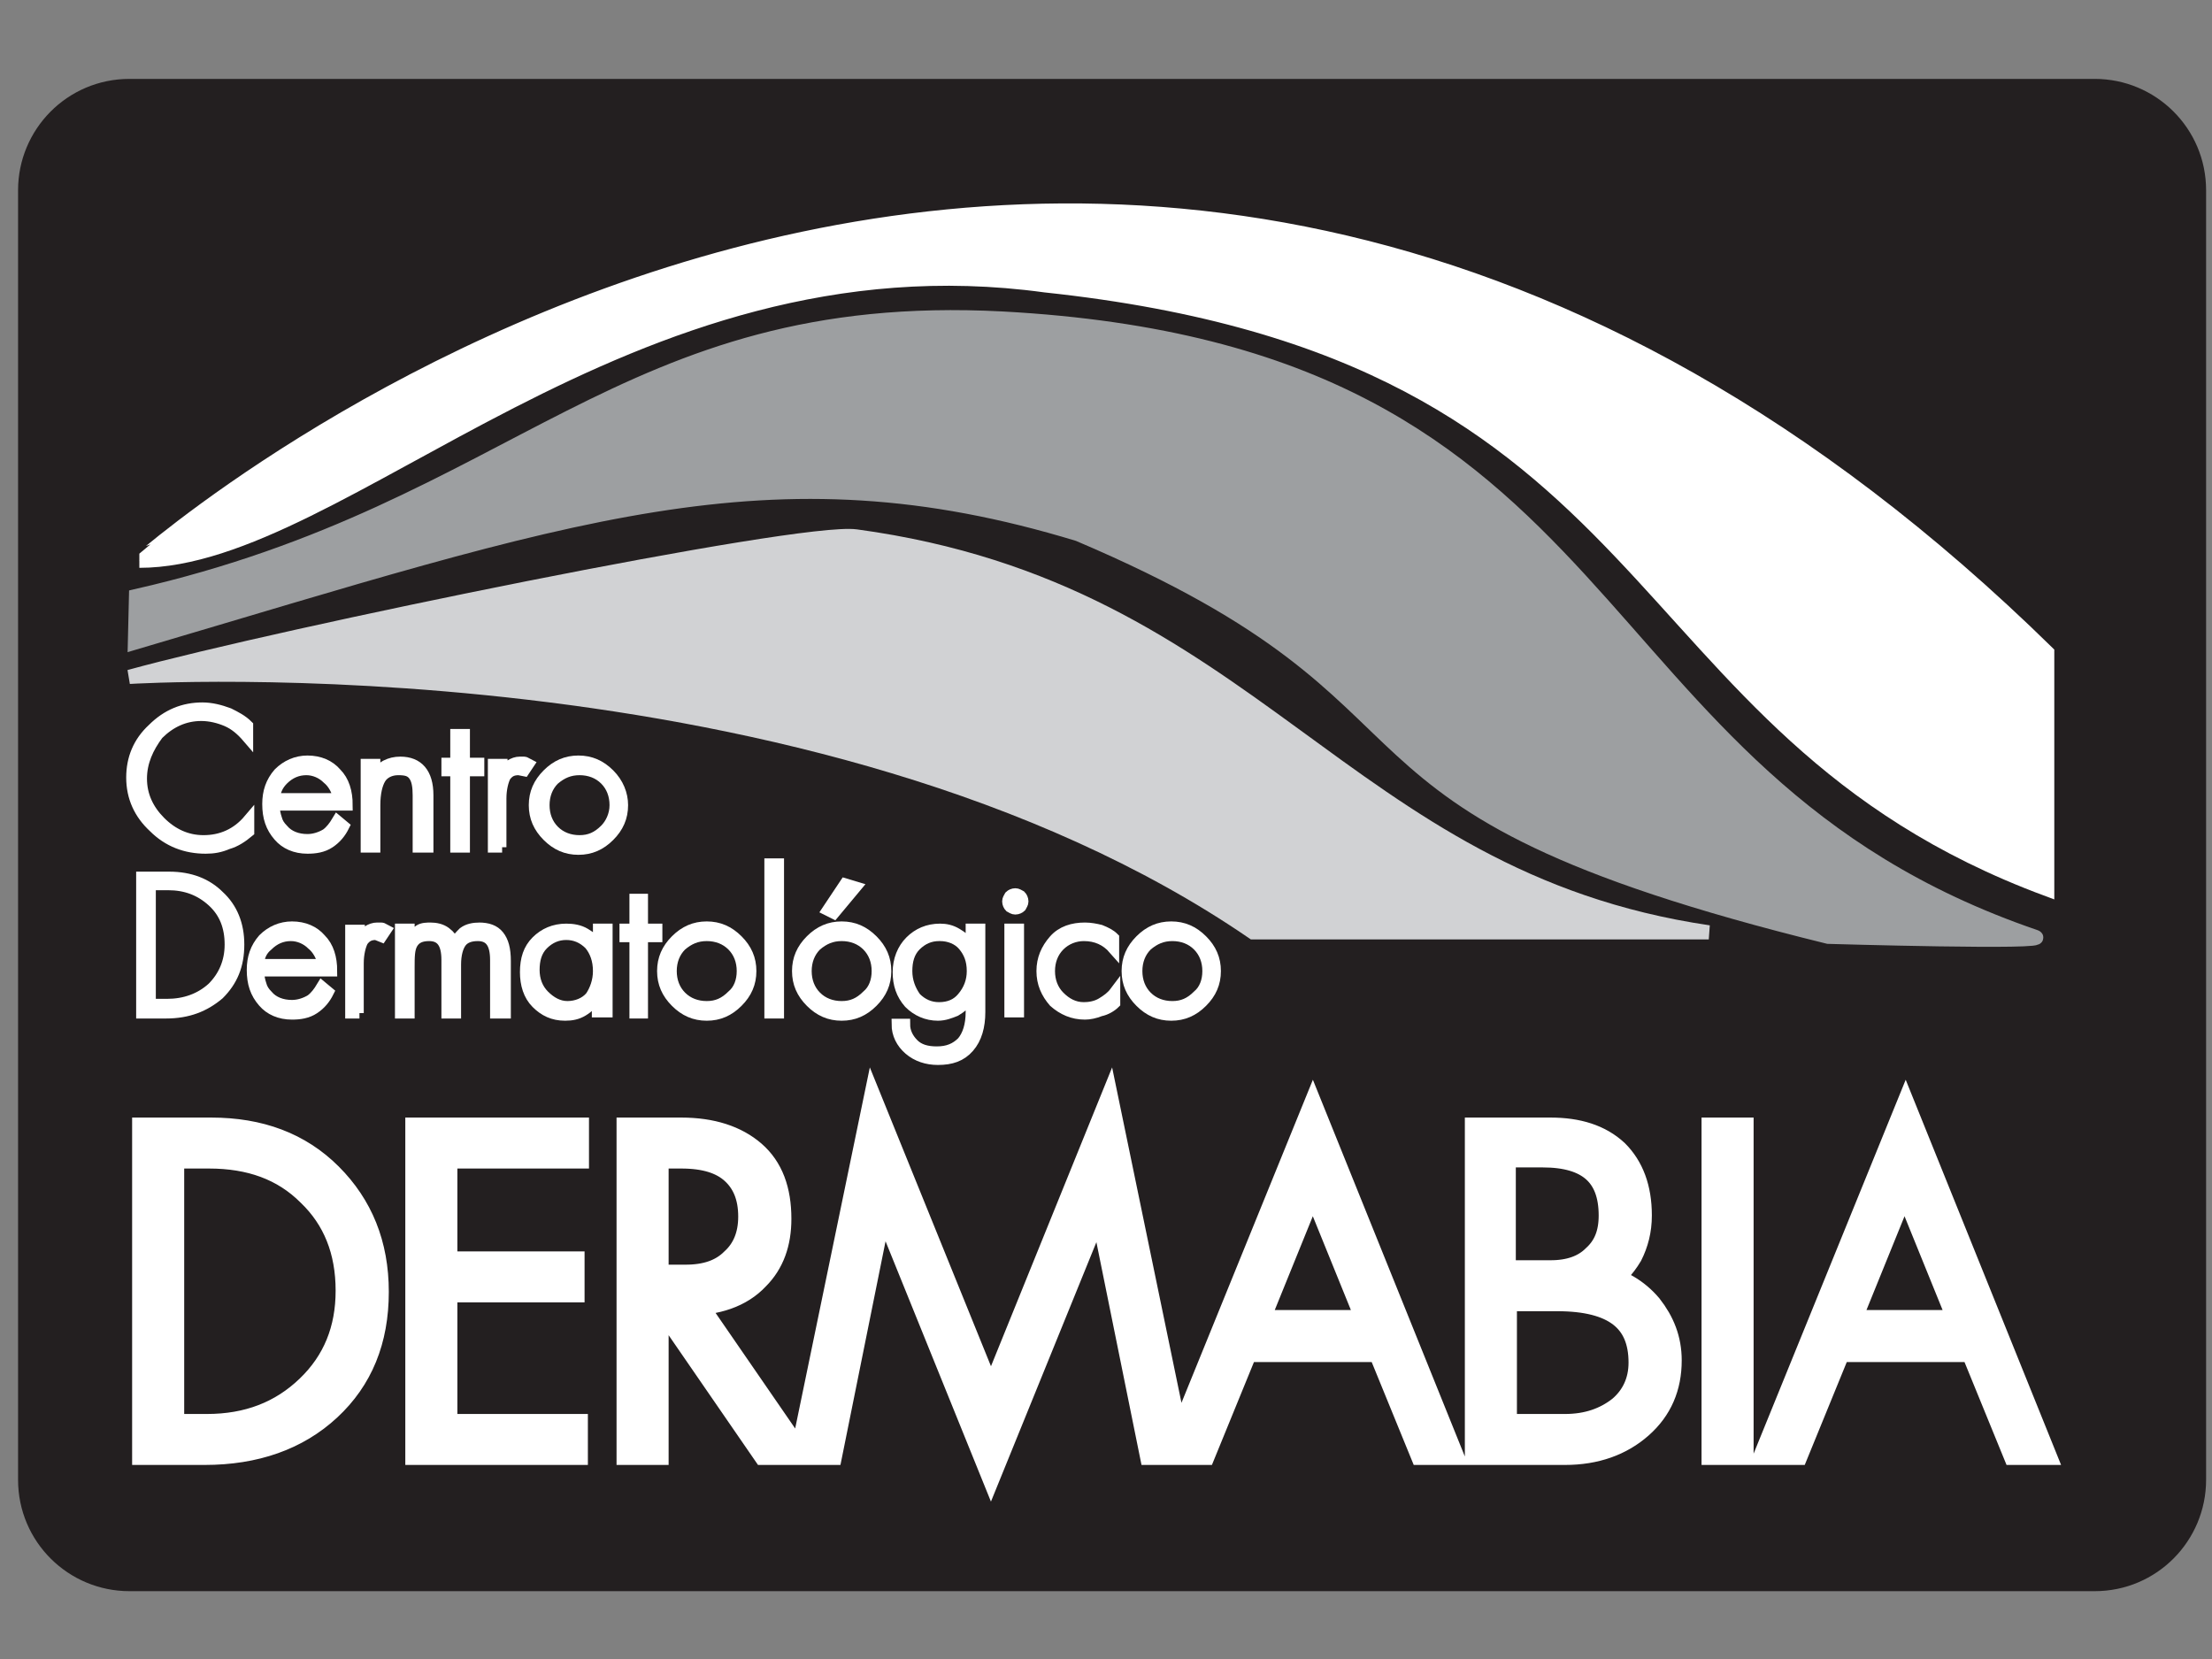 <svg xmlns="http://www.w3.org/2000/svg" xmlns:xlink="http://www.w3.org/1999/xlink" id="Capa_1" x="0px" y="0px" viewBox="0 0 200 150" style="enable-background:new 0 0 200 150;" xml:space="preserve"><rect x="0" y="0" width="200" height="150" fill="#808080" stroke="none"/><style type="text/css">	.st0{fill:#231F20;}	.st1{fill:none;stroke:#231F20;stroke-width:2.933;stroke-miterlimit:3.864;}	.st2{fill:none;stroke:#FFFFFF;stroke-width:2.908;stroke-miterlimit:3.864;}	.st3{fill:#FFFFFF;}	.st4{fill:none;stroke:#FFFFFF;stroke-width:1.282;stroke-miterlimit:3.864;}	.st5{fill:#9D9FA1;}	.st6{fill:none;stroke:#9D9FA1;stroke-width:1.282;stroke-miterlimit:3.864;}	.st7{fill:#D1D2D4;}	.st8{fill:none;stroke:#D1D2D4;stroke-width:1.282;stroke-miterlimit:3.864;}	.st9{fill-rule:evenodd;clip-rule:evenodd;fill:#FFFFFF;}	.st10{fill:none;stroke:#FFFFFF;stroke-width:0.978;stroke-miterlimit:3.864;}</style><path class="st0" d="M3.1,17.2c0-4.7,3.8-8.6,8.6-8.6h177.7c4.7,0,8.6,3.8,8.6,8.6v116.6c0,4.7-3.8,8.6-8.6,8.6H11.7 c-4.7,0-8.6-3.8-8.6-8.6V17.2z"></path><path class="st1" d="M3.1,17.2c0-4.7,3.8-8.6,8.6-8.6h177.7c4.7,0,8.6,3.8,8.6,8.6v116.6c0,4.7-3.8,8.6-8.6,8.6H11.7 c-4.7,0-8.6-3.8-8.6-8.6V17.2z"></path><path class="st2" d="M184.2,131l-1.8,0l-3.8-9.3h-12.6l-3.8,9.3l-1.9,0l12-29.5L184.2,131z M177.8,119.9l-5.6-13.8l-5.6,13.8H177.8z  M157.1,102.5V131h-1.8v-28.5H157.1z M135.7,115.4h4.5c1.8,0,3.2-0.5,4.2-1.5c1.1-1,1.6-2.3,1.6-4c0-3.9-2.2-5.8-6.5-5.8h-3.9V115.4 z M141.5,131h-7.6v-28.5h6.3c2.4,0,4.3,0.6,5.7,1.9c1.3,1.3,2,3.1,2,5.5c0,1.3-0.3,2.4-0.8,3.4c-0.6,1-1.4,1.9-2.5,2.5 c1.7,0.3,3.2,1.2,4.3,2.5c1.1,1.4,1.7,2.9,1.7,4.7c0,2.3-0.8,4.2-2.5,5.7C146.4,130.2,144.2,131,141.5,131z M135.7,117.1v12.2h5.8 c2.1,0,3.8-0.6,5.2-1.7c1.3-1.1,2-2.6,2-4.4c0-4.1-2.6-6.1-7.9-6.1H135.7z M130.6,131l-1.8,0l-3.8-9.3h-12.6l-3.8,9.3l-1.9,0 l12-29.5L130.6,131z M124.3,119.9l-5.6-13.8l-5.6,13.8H124.3z M100.1,101.5l6.1,29.5h-1.8l-4.8-23.7l-10,24.6l-10-24.7L74.8,131H73 l6.1-29.5l10.5,25.9L100.1,101.5z M59,115.8h3c1.9,0,3.4-0.5,4.5-1.6c1.1-1,1.7-2.4,1.7-4.2c0-1.9-0.6-3.3-1.7-4.3 c-1.1-1-2.7-1.5-4.9-1.5H59V115.8z M59,117.5V131h-1.8v-28.5h4.4c2.7,0,4.8,0.7,6.3,2c1.5,1.3,2.2,3.2,2.2,5.7 c0,2.1-0.6,3.8-1.9,5.1c-1.4,1.5-3.5,2.2-6.1,2.2l9.3,13.5l-2.1,0l-9.3-13.5L59,117.5z M51.7,131H38.1v-28.5h13.7v1.7H39.9v10.4 h11.5v1.7H39.9v13h11.8V131z M13.4,102.5h5.7c4.3,0,7.8,1.3,10.5,4c2.7,2.7,4.1,6.1,4.1,10.3c0,4.3-1.4,7.7-4.2,10.3 S23,131,18.5,131h-5.1V102.5z M31.8,116.7c0-3.7-1.2-6.7-3.6-9c-2.4-2.4-5.5-3.5-9.3-3.5h-3.7v25.1h3.5c3.8,0,6.9-1.2,9.4-3.6 C30.6,123.3,31.8,120.3,31.8,116.7z"></path><path class="st3" d="M185.1,59v21.4c-39.6-14.7-33.2-48.5-90.6-54.6c-38-5.2-63.5,24.9-81.9,24.9C12.7,50.7,98.6-25.8,185.1,59z"></path><path class="st4" d="M185.1,59v21.4c-39.6-14.7-33.2-48.5-90.6-54.6c-38-5.2-63.5,24.9-81.9,24.9C12.7,50.7,98.6-25.8,185.1,59z"></path><path class="st5" d="M12.3,53.9C47,46,56.1,27,90.6,28.8c57.6,3.1,50.7,41.3,93.4,55.9c1.8,0.6-18.7,0-18.7,0 C115.7,72.5,134.5,64,97.5,48.3c-27.9-8.5-46-1.8-85.3,9.8L12.3,53.9z"></path><path class="st6" d="M12.3,53.9C47,46,56.1,27,90.6,28.8c57.6,3.1,50.7,41.3,93.4,55.9c1.8,0.6-18.7,0-18.7,0 C115.7,72.5,134.5,64,97.5,48.3c-27.9-8.5-46-1.8-85.3,9.8L12.3,53.9z"></path><path class="st7" d="M11.7,61.2c13.8-3.8,60.6-13.4,65.7-12.7c36.1,4.9,43.8,30.9,77.1,35.8l-41.2,0C73.9,57.3,11.7,61.2,11.7,61.2z "></path><path class="st8" d="M11.7,61.2c13.8-3.8,60.6-13.4,65.7-12.7c36.1,4.9,43.8,30.9,77.1,35.8l-41.2,0C73.9,57.3,11.7,61.2,11.7,61.2z "></path><path class="st9" d="M12.8,79.3h2.5c1.9,0,3.4,0.6,4.5,1.7c1.2,1.1,1.8,2.6,1.8,4.4c0,1.9-0.6,3.3-1.8,4.5C18.5,91,17,91.6,15,91.6 h-2.2V79.3 M20.8,85.4c0-1.6-0.5-2.9-1.6-3.9c-1.1-1-2.4-1.5-4-1.5h-1.6v10.8h1.5c1.6,0,3-0.5,4.1-1.5C20.2,88.3,20.8,87,20.8,85.4z "></path><path class="st10" d="M12.8,79.3h2.5c1.9,0,3.4,0.6,4.5,1.7c1.2,1.1,1.8,2.6,1.8,4.4c0,1.9-0.6,3.3-1.8,4.5C18.5,91,17,91.6,15,91.6 h-2.2V79.3z M20.8,85.4c0-1.6-0.5-2.9-1.6-3.9c-1.1-1-2.4-1.5-4-1.5h-1.6v10.8h1.5c1.6,0,3-0.5,4.1-1.5C20.2,88.3,20.8,87,20.8,85.4 z"></path><path class="st9" d="M23.4,87.2h5.8c-0.1-0.7-0.5-1.4-1-1.8c-0.5-0.5-1.2-0.8-1.9-0.8c-0.8,0-1.5,0.3-2.1,0.9 C23.7,85.9,23.4,86.5,23.4,87.2 M29.7,89.7c-0.3,0.6-0.7,1.1-1.3,1.5c-0.6,0.4-1.3,0.5-2,0.5c-1.1,0-2-0.4-2.6-1.1 c-0.7-0.8-1-1.7-1-2.9c0-1.1,0.3-2,1-2.8c0.7-0.7,1.6-1.1,2.6-1.1c1.1,0,2,0.4,2.6,1.1c0.7,0.7,1,1.7,1,2.9h-6.6 c0,0.5,0.1,0.9,0.2,1.2c0.1,0.4,0.3,0.7,0.6,1c0.5,0.6,1.3,0.9,2.2,0.9c0.6,0,1.2-0.2,1.7-0.5c0.4-0.3,0.7-0.7,1-1.2L29.7,89.7z"></path><path class="st10" d="M23.4,87.2h5.8c-0.1-0.7-0.5-1.4-1-1.8c-0.5-0.5-1.2-0.8-1.9-0.8c-0.8,0-1.5,0.3-2.1,0.9 C23.7,85.9,23.4,86.5,23.4,87.2z M29.7,89.7c-0.3,0.6-0.7,1.1-1.3,1.5c-0.6,0.4-1.3,0.5-2,0.5c-1.1,0-2-0.4-2.6-1.1 c-0.7-0.8-1-1.7-1-2.9c0-1.1,0.3-2,1-2.8c0.7-0.7,1.6-1.1,2.6-1.1c1.1,0,2,0.4,2.6,1.1c0.7,0.7,1,1.7,1,2.9h-6.6 c0,0.5,0.1,0.9,0.2,1.2c0.1,0.4,0.3,0.7,0.6,1c0.5,0.6,1.3,0.9,2.2,0.9c0.6,0,1.2-0.2,1.7-0.5c0.4-0.3,0.7-0.7,1-1.2L29.7,89.7z"></path><path class="st3" d="M32.5,91.6h-0.8v-7.5h0.8V85c0.2-0.4,0.4-0.6,0.7-0.8c0.3-0.2,0.6-0.3,0.9-0.3c0.2,0,0.3,0,0.4,0 c0.1,0,0.2,0.1,0.4,0.2l-0.4,0.6L34,84.5c-0.6,0-0.9,0.2-1.2,0.6c-0.2,0.4-0.4,1.1-0.4,2V91.6z"></path><path class="st10" d="M32.5,91.6h-0.8v-7.5h0.8V85c0.2-0.4,0.4-0.6,0.7-0.8c0.3-0.2,0.6-0.3,0.9-0.3c0.2,0,0.3,0,0.4,0 c0.1,0,0.2,0.1,0.4,0.2l-0.4,0.6L34,84.5c-0.6,0-0.9,0.2-1.2,0.6c-0.2,0.4-0.4,1.1-0.4,2V91.6z"></path><path class="st9" d="M45.6,91.6h-0.8v-4.8c0-1.5-0.5-2.2-1.6-2.2c-0.7,0-1.2,0.2-1.5,0.6c-0.3,0.4-0.5,1.1-0.5,2v4.4h-0.8v-4.8 c0-1.5-0.5-2.2-1.6-2.2c-0.7,0-1.2,0.2-1.5,0.7S37,86.5,37,87.5v4.1h-0.8V84H37V85c0.3-0.4,0.6-0.7,0.9-0.9c0.3-0.2,0.7-0.2,1.1-0.2 h-0.1c0.5,0,1,0.1,1.4,0.4c0.4,0.3,0.6,0.6,0.8,1c0.2-0.4,0.5-0.7,0.8-1c0.4-0.3,0.9-0.4,1.5-0.4h-0.1c0.8,0,1.4,0.2,1.8,0.7 c0.4,0.5,0.6,1.2,0.6,2.3V91.6z"></path><path class="st10" d="M45.6,91.6h-0.8v-4.8c0-1.5-0.5-2.2-1.6-2.2c-0.7,0-1.2,0.2-1.5,0.6c-0.3,0.4-0.5,1.1-0.5,2v4.4h-0.8v-4.8 c0-1.5-0.5-2.2-1.6-2.2c-0.7,0-1.2,0.2-1.5,0.7S37,86.5,37,87.5v4.1h-0.8V84H37V85c0.3-0.4,0.6-0.7,0.9-0.9c0.3-0.2,0.7-0.2,1.1-0.2 h-0.1c0.5,0,1,0.1,1.4,0.4c0.4,0.3,0.6,0.6,0.8,1c0.2-0.4,0.5-0.7,0.8-1c0.4-0.3,0.9-0.4,1.5-0.4h-0.1c0.8,0,1.4,0.2,1.8,0.7 c0.4,0.5,0.6,1.2,0.6,2.3V91.6z"></path><path class="st9" d="M54.1,87.8c0-1-0.3-1.8-0.8-2.4c-0.6-0.6-1.3-0.9-2.1-0.9c-0.8,0-1.5,0.3-2.1,0.9c-0.6,0.6-0.8,1.4-0.8,2.3 c0,0.9,0.3,1.7,0.9,2.3c0.6,0.6,1.3,1,2.1,1c0.8,0,1.6-0.3,2.1-0.9C53.8,89.5,54.1,88.7,54.1,87.8 M54,90.2 c-0.4,0.5-0.8,0.9-1.3,1.2c-0.5,0.3-1,0.4-1.6,0.4c-1.1,0-1.9-0.4-2.6-1.1c-0.7-0.7-1-1.7-1-2.8c0-1.2,0.3-2.1,1-2.8 c0.7-0.7,1.6-1.1,2.7-1.1c0.6,0,1.2,0.1,1.7,0.4c0.5,0.3,0.9,0.6,1.2,1.1V84h0.8v7.5H54V90.2z"></path><path class="st10" d="M54.1,87.8c0-1-0.3-1.8-0.8-2.4c-0.6-0.6-1.3-0.9-2.1-0.9c-0.8,0-1.5,0.3-2.1,0.9c-0.6,0.6-0.8,1.4-0.8,2.3 c0,0.9,0.3,1.7,0.9,2.3c0.6,0.6,1.3,1,2.1,1c0.8,0,1.6-0.3,2.1-0.9C53.8,89.5,54.1,88.7,54.1,87.8z M54,90.2 c-0.4,0.5-0.8,0.9-1.3,1.2c-0.5,0.3-1,0.4-1.6,0.4c-1.1,0-1.9-0.4-2.6-1.1c-0.7-0.7-1-1.7-1-2.8c0-1.2,0.3-2.1,1-2.8 c0.7-0.7,1.6-1.1,2.7-1.1c0.6,0,1.2,0.1,1.7,0.4c0.5,0.3,0.9,0.6,1.2,1.1V84h0.8v7.5H54V90.2z"></path><polygon class="st3" points="58.1,91.6 57.4,91.6 57.4,84.7 56.5,84.7 56.5,84 57.4,84 57.4,81.3 58.1,81.3 58.1,84 59.4,84  59.4,84.7 58.1,84.7 "></polygon><polygon class="st10" points="58.1,91.6 57.4,91.6 57.4,84.7 56.5,84.7 56.5,84 57.4,84 57.4,81.3 58.1,81.3 58.1,84 59.4,84  59.4,84.7 58.1,84.7 "></polygon><path class="st9" d="M67.1,87.8c0-0.9-0.3-1.7-0.9-2.3c-0.6-0.6-1.4-0.9-2.3-0.9c-0.9,0-1.6,0.3-2.3,0.9c-0.6,0.6-0.9,1.4-0.9,2.3 c0,0.9,0.3,1.7,0.9,2.3c0.6,0.6,1.4,0.9,2.3,0.9c0.9,0,1.6-0.3,2.3-1C66.8,89.5,67.1,88.7,67.1,87.8 M67.9,87.8c0,1.1-0.4,2-1.2,2.8 c-0.8,0.8-1.7,1.2-2.8,1.2c-1.1,0-2-0.4-2.8-1.2c-0.8-0.8-1.2-1.7-1.2-2.8c0-1.1,0.4-2,1.2-2.8c0.8-0.8,1.7-1.2,2.8-1.2 c1.1,0,2,0.4,2.8,1.2C67.5,85.8,67.9,86.7,67.9,87.8z"></path><path class="st10" d="M67.1,87.8c0-0.9-0.3-1.7-0.9-2.3c-0.6-0.6-1.4-0.9-2.3-0.9c-0.9,0-1.6,0.3-2.3,0.9c-0.6,0.6-0.9,1.4-0.9,2.3 c0,0.9,0.3,1.7,0.9,2.3c0.6,0.6,1.4,0.9,2.3,0.9c0.9,0,1.6-0.3,2.3-1C66.8,89.5,67.1,88.7,67.1,87.8z M67.9,87.8 c0,1.1-0.4,2-1.2,2.8c-0.8,0.8-1.7,1.2-2.8,1.2c-1.1,0-2-0.4-2.8-1.2c-0.8-0.8-1.2-1.7-1.2-2.8c0-1.1,0.4-2,1.2-2.8 c0.8-0.8,1.7-1.2,2.8-1.2c1.1,0,2,0.4,2.8,1.2C67.5,85.8,67.9,86.7,67.9,87.8z"></path><path class="st3" d="M69.6,78.1 M69.6,91.6V78.1h0.8v13.5H69.6z"></path><path class="st10" d="M69.6,78.1 M69.6,91.6V78.1h0.8v13.5H69.6z"></path><path class="st9" d="M74.8,82.3l1.6-2.4l1,0.3l-2,2.4L74.8,82.3 M79.3,87.8c0-0.9-0.3-1.7-0.9-2.3c-0.6-0.6-1.4-0.9-2.3-0.9 c-0.9,0-1.6,0.3-2.3,0.9c-0.6,0.6-0.9,1.4-0.9,2.3c0,0.9,0.3,1.7,0.9,2.3c0.6,0.6,1.4,0.9,2.3,0.9c0.9,0,1.6-0.3,2.3-1 C79,89.5,79.3,88.7,79.3,87.8z M80.1,87.8c0,1.1-0.4,2-1.2,2.8c-0.8,0.8-1.7,1.2-2.8,1.2c-1.1,0-2-0.4-2.8-1.2 c-0.8-0.8-1.2-1.7-1.2-2.8c0-1.1,0.4-2,1.2-2.8c0.8-0.8,1.7-1.2,2.8-1.2c1.1,0,2,0.4,2.8,1.2C79.7,85.8,80.1,86.7,80.1,87.8z"></path><path class="st10" d="M74.8,82.3l1.6-2.4l1,0.3l-2,2.4L74.8,82.3z M79.3,87.8c0-0.9-0.3-1.7-0.9-2.3c-0.6-0.6-1.4-0.9-2.3-0.9 c-0.9,0-1.6,0.3-2.3,0.9c-0.6,0.6-0.9,1.4-0.9,2.3c0,0.9,0.3,1.7,0.9,2.3c0.6,0.6,1.4,0.9,2.3,0.9c0.9,0,1.6-0.3,2.3-1 C79,89.5,79.3,88.7,79.3,87.8z M80.1,87.8c0,1.1-0.4,2-1.2,2.8c-0.8,0.8-1.7,1.2-2.8,1.2c-1.1,0-2-0.4-2.8-1.2 c-0.8-0.8-1.2-1.7-1.2-2.8c0-1.1,0.4-2,1.2-2.8c0.8-0.8,1.7-1.2,2.8-1.2c1.1,0,2,0.4,2.8,1.2C79.7,85.8,80.1,86.7,80.1,87.8z"></path><path class="st9" d="M87.9,87.8c0-1-0.3-1.7-0.8-2.3c-0.5-0.6-1.3-0.9-2.1-0.9h-0.1c-0.8,0-1.5,0.3-2.1,0.9 c-0.6,0.6-0.8,1.4-0.8,2.3c0,0.9,0.3,1.7,0.8,2.4c0.6,0.6,1.3,0.9,2.1,0.9c0.9,0,1.6-0.3,2.1-0.9C87.6,89.5,87.9,88.7,87.9,87.8  M87.8,90.2c-0.4,0.5-0.9,0.9-1.4,1.2c-0.5,0.2-1,0.4-1.6,0.4c-1,0-1.9-0.4-2.6-1.1c-0.7-0.8-1-1.7-1-2.8c0-1.1,0.4-2.1,1.1-2.8 c0.7-0.7,1.6-1.1,2.7-1.1c0.5,0,1,0.1,1.5,0.4c0.5,0.3,0.9,0.6,1.3,1.1V84h0.8v7.5c0,1.3-0.3,2.4-1,3.2c-0.7,0.8-1.6,1.1-2.8,1.1 c-1,0-1.9-0.3-2.6-0.9c-0.7-0.6-1.1-1.4-1.1-2.3h0.7c0,0.7,0.3,1.3,0.8,1.8c0.5,0.5,1.2,0.7,2.1,0.7c1,0,1.7-0.3,2.3-0.9 c0.5-0.6,0.8-1.5,0.8-2.7V90.2z"></path><path class="st10" d="M87.9,87.8c0-1-0.3-1.7-0.8-2.3c-0.5-0.6-1.3-0.9-2.1-0.9h-0.1c-0.8,0-1.5,0.3-2.1,0.9 c-0.6,0.6-0.8,1.4-0.8,2.3c0,0.9,0.3,1.7,0.8,2.4c0.6,0.6,1.3,0.9,2.1,0.9c0.9,0,1.6-0.3,2.1-0.9C87.6,89.5,87.9,88.7,87.9,87.8z  M87.8,90.2c-0.4,0.5-0.9,0.9-1.4,1.2c-0.5,0.2-1,0.4-1.6,0.4c-1,0-1.9-0.4-2.6-1.1c-0.7-0.8-1-1.7-1-2.8c0-1.1,0.4-2.1,1.1-2.8 c0.7-0.7,1.6-1.1,2.7-1.1c0.5,0,1,0.1,1.5,0.4c0.5,0.3,0.9,0.6,1.3,1.1V84h0.8v7.5c0,1.3-0.3,2.4-1,3.2c-0.7,0.8-1.6,1.1-2.8,1.1 c-1,0-1.9-0.3-2.6-0.9c-0.7-0.6-1.1-1.4-1.1-2.3h0.7c0,0.7,0.3,1.3,0.8,1.8c0.5,0.5,1.2,0.7,2.1,0.7c1,0,1.7-0.3,2.3-0.9 c0.5-0.6,0.8-1.5,0.8-2.7V90.2z"></path><path class="st9" d="M92.1,84v7.5h-0.8V84H92.1z M91.1,81.5c0-0.2,0.1-0.3,0.2-0.5c0.1-0.1,0.3-0.2,0.5-0.2c0.2,0,0.3,0.1,0.5,0.2 c0.1,0.1,0.2,0.3,0.2,0.5c0,0.2-0.1,0.3-0.2,0.5c-0.1,0.1-0.3,0.2-0.5,0.2c-0.2,0-0.3-0.1-0.5-0.2C91.2,81.9,91.1,81.7,91.1,81.5z"></path><path class="st10" d="M92.1,91.6 M92.1,84v7.5h-0.8V84H92.1z M91.1,81.5c0-0.2,0.1-0.3,0.2-0.5c0.1-0.1,0.3-0.2,0.5-0.2 c0.2,0,0.3,0.1,0.5,0.2c0.1,0.1,0.2,0.3,0.2,0.5c0,0.2-0.1,0.3-0.2,0.5c-0.1,0.1-0.3,0.2-0.5,0.2c-0.2,0-0.3-0.1-0.5-0.2 C91.2,81.9,91.1,81.7,91.1,81.5z"></path><path class="st9" d="M100.8,89.7v1c-0.3,0.3-0.8,0.6-1.3,0.7c-0.5,0.2-1,0.3-1.4,0.3c-1.1,0-2-0.4-2.8-1.1c-0.7-0.8-1.1-1.7-1.1-2.8 c0-1.1,0.4-2,1.1-2.8c0.7-0.8,1.7-1.1,2.8-1.1c0.5,0,1,0.1,1.4,0.2c0.5,0.2,0.9,0.4,1.2,0.7v1c-0.7-0.8-1.6-1.2-2.7-1.2 c-0.8,0-1.6,0.3-2.2,0.9c-0.6,0.6-0.9,1.4-0.9,2.3c0,0.9,0.3,1.7,0.9,2.3c0.6,0.6,1.3,1,2.2,1c0.5,0,1.1-0.1,1.6-0.4 C100.1,90.4,100.5,90.1,100.8,89.7z"></path><path class="st10" d="M100.8,89.7v1c-0.3,0.3-0.8,0.6-1.3,0.7c-0.5,0.2-1,0.3-1.4,0.3c-1.1,0-2-0.4-2.8-1.1 c-0.7-0.8-1.1-1.7-1.1-2.8c0-1.1,0.4-2,1.1-2.8c0.7-0.8,1.7-1.1,2.8-1.1c0.5,0,1,0.1,1.4,0.2c0.5,0.2,0.9,0.4,1.2,0.7v1 c-0.7-0.8-1.6-1.2-2.7-1.2c-0.8,0-1.6,0.3-2.2,0.9c-0.6,0.6-0.9,1.4-0.9,2.3c0,0.9,0.3,1.7,0.9,2.3c0.6,0.6,1.3,1,2.2,1 c0.5,0,1.1-0.1,1.6-0.4C100.1,90.4,100.5,90.1,100.8,89.7z"></path><path class="st9" d="M109.2,87.8c0-0.9-0.3-1.7-0.9-2.3c-0.6-0.6-1.4-0.9-2.3-0.9c-0.9,0-1.6,0.3-2.3,0.9c-0.6,0.6-0.9,1.4-0.9,2.3 c0,0.9,0.3,1.7,0.9,2.3c0.6,0.6,1.4,0.9,2.3,0.9c0.9,0,1.6-0.3,2.3-1C108.9,89.5,109.2,88.7,109.2,87.8 M109.9,87.8 c0,1.1-0.4,2-1.2,2.8c-0.8,0.8-1.7,1.2-2.8,1.2c-1.1,0-2-0.4-2.8-1.2c-0.8-0.8-1.2-1.7-1.2-2.8c0-1.1,0.4-2,1.2-2.8 c0.8-0.8,1.7-1.2,2.8-1.2c1.1,0,2,0.4,2.8,1.2C109.5,85.8,109.9,86.7,109.9,87.8z"></path><path class="st10" d="M109.2,87.8c0-0.9-0.3-1.7-0.9-2.3c-0.6-0.6-1.4-0.9-2.3-0.9c-0.9,0-1.6,0.3-2.3,0.9c-0.6,0.6-0.9,1.4-0.9,2.3 c0,0.9,0.3,1.7,0.9,2.3c0.6,0.6,1.4,0.9,2.3,0.9c0.9,0,1.6-0.3,2.3-1C108.9,89.5,109.2,88.7,109.2,87.8z M109.9,87.8 c0,1.1-0.4,2-1.2,2.8c-0.8,0.8-1.7,1.2-2.8,1.2c-1.1,0-2-0.4-2.8-1.2c-0.8-0.8-1.2-1.7-1.2-2.8c0-1.1,0.4-2,1.2-2.8 c0.8-0.8,1.7-1.2,2.8-1.2c1.1,0,2,0.4,2.8,1.2C109.5,85.8,109.9,86.7,109.9,87.8z"></path><path class="st9" d="M12.8,70.4c0,1.5,0.6,2.8,1.7,3.9c1.1,1.1,2.4,1.7,3.9,1.7c1.6,0,3-0.6,4.1-1.9v1.1c-0.6,0.5-1.2,0.9-1.9,1.1 c-0.7,0.3-1.3,0.4-2,0.4c-1.8,0-3.4-0.6-4.7-1.9c-1.3-1.2-2-2.7-2-4.5c0-1.7,0.6-3.2,1.9-4.4c1.3-1.3,2.8-1.9,4.5-1.9 c0.8,0,1.6,0.2,2.4,0.5c0.6,0.3,1.2,0.6,1.7,1.1v1.1c-0.6-0.7-1.2-1.2-1.9-1.5c-0.7-0.3-1.5-0.5-2.3-0.5c-1.5,0-2.8,0.6-3.9,1.7 C13.4,67.6,12.8,68.9,12.8,70.4z"></path><path class="st10" d="M12.8,70.4c0,1.5,0.6,2.8,1.7,3.9c1.1,1.1,2.4,1.7,3.9,1.7c1.6,0,3-0.6,4.1-1.9v1.1c-0.6,0.5-1.2,0.9-1.9,1.1 c-0.7,0.3-1.3,0.4-2,0.4c-1.8,0-3.4-0.6-4.7-1.9c-1.3-1.2-2-2.7-2-4.5c0-1.7,0.6-3.2,1.9-4.4c1.3-1.3,2.8-1.9,4.5-1.9 c0.8,0,1.6,0.2,2.4,0.5c0.6,0.3,1.2,0.6,1.7,1.1v1.1c-0.6-0.7-1.2-1.2-1.9-1.5c-0.7-0.3-1.5-0.5-2.3-0.5c-1.5,0-2.8,0.6-3.9,1.7 C13.4,67.6,12.8,68.9,12.8,70.4z"></path><path class="st9" d="M24.8,72.2h5.8c-0.1-0.7-0.5-1.4-1-1.8c-0.5-0.5-1.2-0.8-1.9-0.8c-0.8,0-1.5,0.3-2.1,0.9 C25.1,71,24.9,71.5,24.8,72.2 M31.1,74.7c-0.3,0.6-0.7,1.1-1.3,1.5c-0.6,0.4-1.3,0.5-2,0.5c-1.1,0-2-0.4-2.6-1.1 c-0.7-0.8-1-1.7-1-2.9c0-1.1,0.3-2,1-2.8c0.7-0.7,1.6-1.1,2.6-1.1c1.1,0,2,0.4,2.6,1.1c0.7,0.7,1,1.7,1,2.9h-6.6 c0,0.5,0.1,0.9,0.2,1.2c0.1,0.4,0.3,0.7,0.6,1c0.5,0.6,1.3,0.9,2.2,0.9c0.6,0,1.2-0.2,1.7-0.5c0.4-0.3,0.7-0.7,1-1.2L31.1,74.7z"></path><path class="st10" d="M24.8,72.2h5.8c-0.1-0.7-0.5-1.4-1-1.8c-0.5-0.5-1.2-0.8-1.9-0.8c-0.8,0-1.5,0.3-2.1,0.9 C25.1,71,24.9,71.5,24.8,72.2z M31.1,74.7c-0.3,0.6-0.7,1.1-1.3,1.5c-0.6,0.4-1.3,0.5-2,0.5c-1.1,0-2-0.4-2.6-1.1 c-0.7-0.8-1-1.7-1-2.9c0-1.1,0.3-2,1-2.8c0.7-0.7,1.6-1.1,2.6-1.1c1.1,0,2,0.4,2.6,1.1c0.7,0.7,1,1.7,1,2.9h-6.6 c0,0.5,0.1,0.9,0.2,1.2c0.1,0.4,0.3,0.7,0.6,1c0.5,0.6,1.3,0.9,2.2,0.9c0.6,0,1.2-0.2,1.7-0.5c0.4-0.3,0.7-0.7,1-1.2L31.1,74.7z"></path><path class="st3" d="M38.6,76.6h-0.8v-4.7c0-0.8-0.1-1.4-0.4-1.8c-0.3-0.4-0.7-0.5-1.4-0.5c-0.7,0-1.3,0.3-1.6,0.8 c-0.3,0.5-0.5,1.3-0.5,2.4v3.8h-0.8v-7.5h0.8v1.2c0.3-0.5,0.6-0.9,1-1.1c0.4-0.2,0.8-0.3,1.3-0.3c1.6,0,2.5,1,2.5,3V76.6z"></path><path class="st10" d="M38.6,76.6h-0.8v-4.7c0-0.8-0.1-1.4-0.4-1.8c-0.3-0.4-0.7-0.5-1.4-0.5c-0.7,0-1.3,0.3-1.6,0.8 c-0.3,0.5-0.5,1.3-0.5,2.4v3.8h-0.8v-7.5h0.8v1.2c0.3-0.5,0.6-0.9,1-1.1c0.4-0.2,0.8-0.3,1.3-0.3c1.6,0,2.5,1,2.5,3V76.6z"></path><polygon class="st3" points="42,76.6 41.2,76.6 41.2,69.7 40.4,69.7 40.4,69 41.2,69 41.2,66.4 42,66.4 42,69 43.3,69 43.3,69.7  42,69.7 "></polygon><polygon class="st10" points="42,76.6 41.2,76.6 41.2,69.7 40.4,69.7 40.4,69 41.2,69 41.2,66.4 42,66.4 42,69 43.3,69 43.3,69.7  42,69.7 "></polygon><path class="st3" d="M45.4,76.6h-0.8v-7.5h0.8V70c0.2-0.4,0.4-0.7,0.7-0.8c0.3-0.2,0.6-0.3,0.9-0.3c0.2,0,0.3,0,0.4,0 c0.1,0,0.2,0.1,0.4,0.2l-0.4,0.6l-0.5-0.1c-0.6,0-0.9,0.2-1.2,0.6c-0.2,0.4-0.4,1.1-0.4,2V76.6z"></path><path class="st10" d="M45.4,76.6h-0.8v-7.5h0.8V70c0.2-0.4,0.4-0.7,0.7-0.8c0.3-0.2,0.6-0.3,0.9-0.3c0.2,0,0.3,0,0.4,0 c0.1,0,0.2,0.1,0.4,0.2l-0.4,0.6l-0.5-0.1c-0.6,0-0.9,0.2-1.2,0.6c-0.2,0.4-0.4,1.1-0.4,2V76.6z"></path><path class="st9" d="M55.6,72.8c0-0.9-0.3-1.7-0.9-2.3c-0.6-0.6-1.4-0.9-2.3-0.9c-0.9,0-1.6,0.3-2.3,0.9c-0.6,0.6-0.9,1.4-0.9,2.3 c0,0.9,0.3,1.7,0.9,2.3c0.6,0.6,1.4,0.9,2.3,0.9c0.9,0,1.6-0.3,2.3-1C55.2,74.5,55.6,73.7,55.6,72.8 M56.3,72.8c0,1.1-0.4,2-1.2,2.8 c-0.8,0.8-1.7,1.2-2.8,1.2c-1.1,0-2-0.4-2.8-1.2c-0.8-0.8-1.2-1.7-1.2-2.8c0-1.1,0.4-2,1.2-2.8c0.8-0.8,1.7-1.2,2.8-1.2 c1.1,0,2,0.4,2.8,1.2C55.9,70.8,56.3,71.8,56.3,72.8z"></path><path class="st10" d="M55.6,72.8c0-0.9-0.3-1.7-0.9-2.3c-0.6-0.6-1.4-0.9-2.3-0.9c-0.9,0-1.6,0.3-2.3,0.9c-0.6,0.6-0.9,1.4-0.9,2.3 c0,0.9,0.3,1.7,0.9,2.3c0.6,0.6,1.4,0.9,2.3,0.9c0.9,0,1.6-0.3,2.3-1C55.2,74.5,55.6,73.7,55.6,72.8z M56.3,72.8 c0,1.1-0.4,2-1.2,2.8c-0.8,0.8-1.7,1.2-2.8,1.2c-1.1,0-2-0.4-2.8-1.2c-0.8-0.8-1.2-1.7-1.2-2.8c0-1.1,0.4-2,1.2-2.8 c0.8-0.8,1.7-1.2,2.8-1.2c1.1,0,2,0.4,2.8,1.2C55.9,70.8,56.3,71.8,56.3,72.8z"></path></svg>